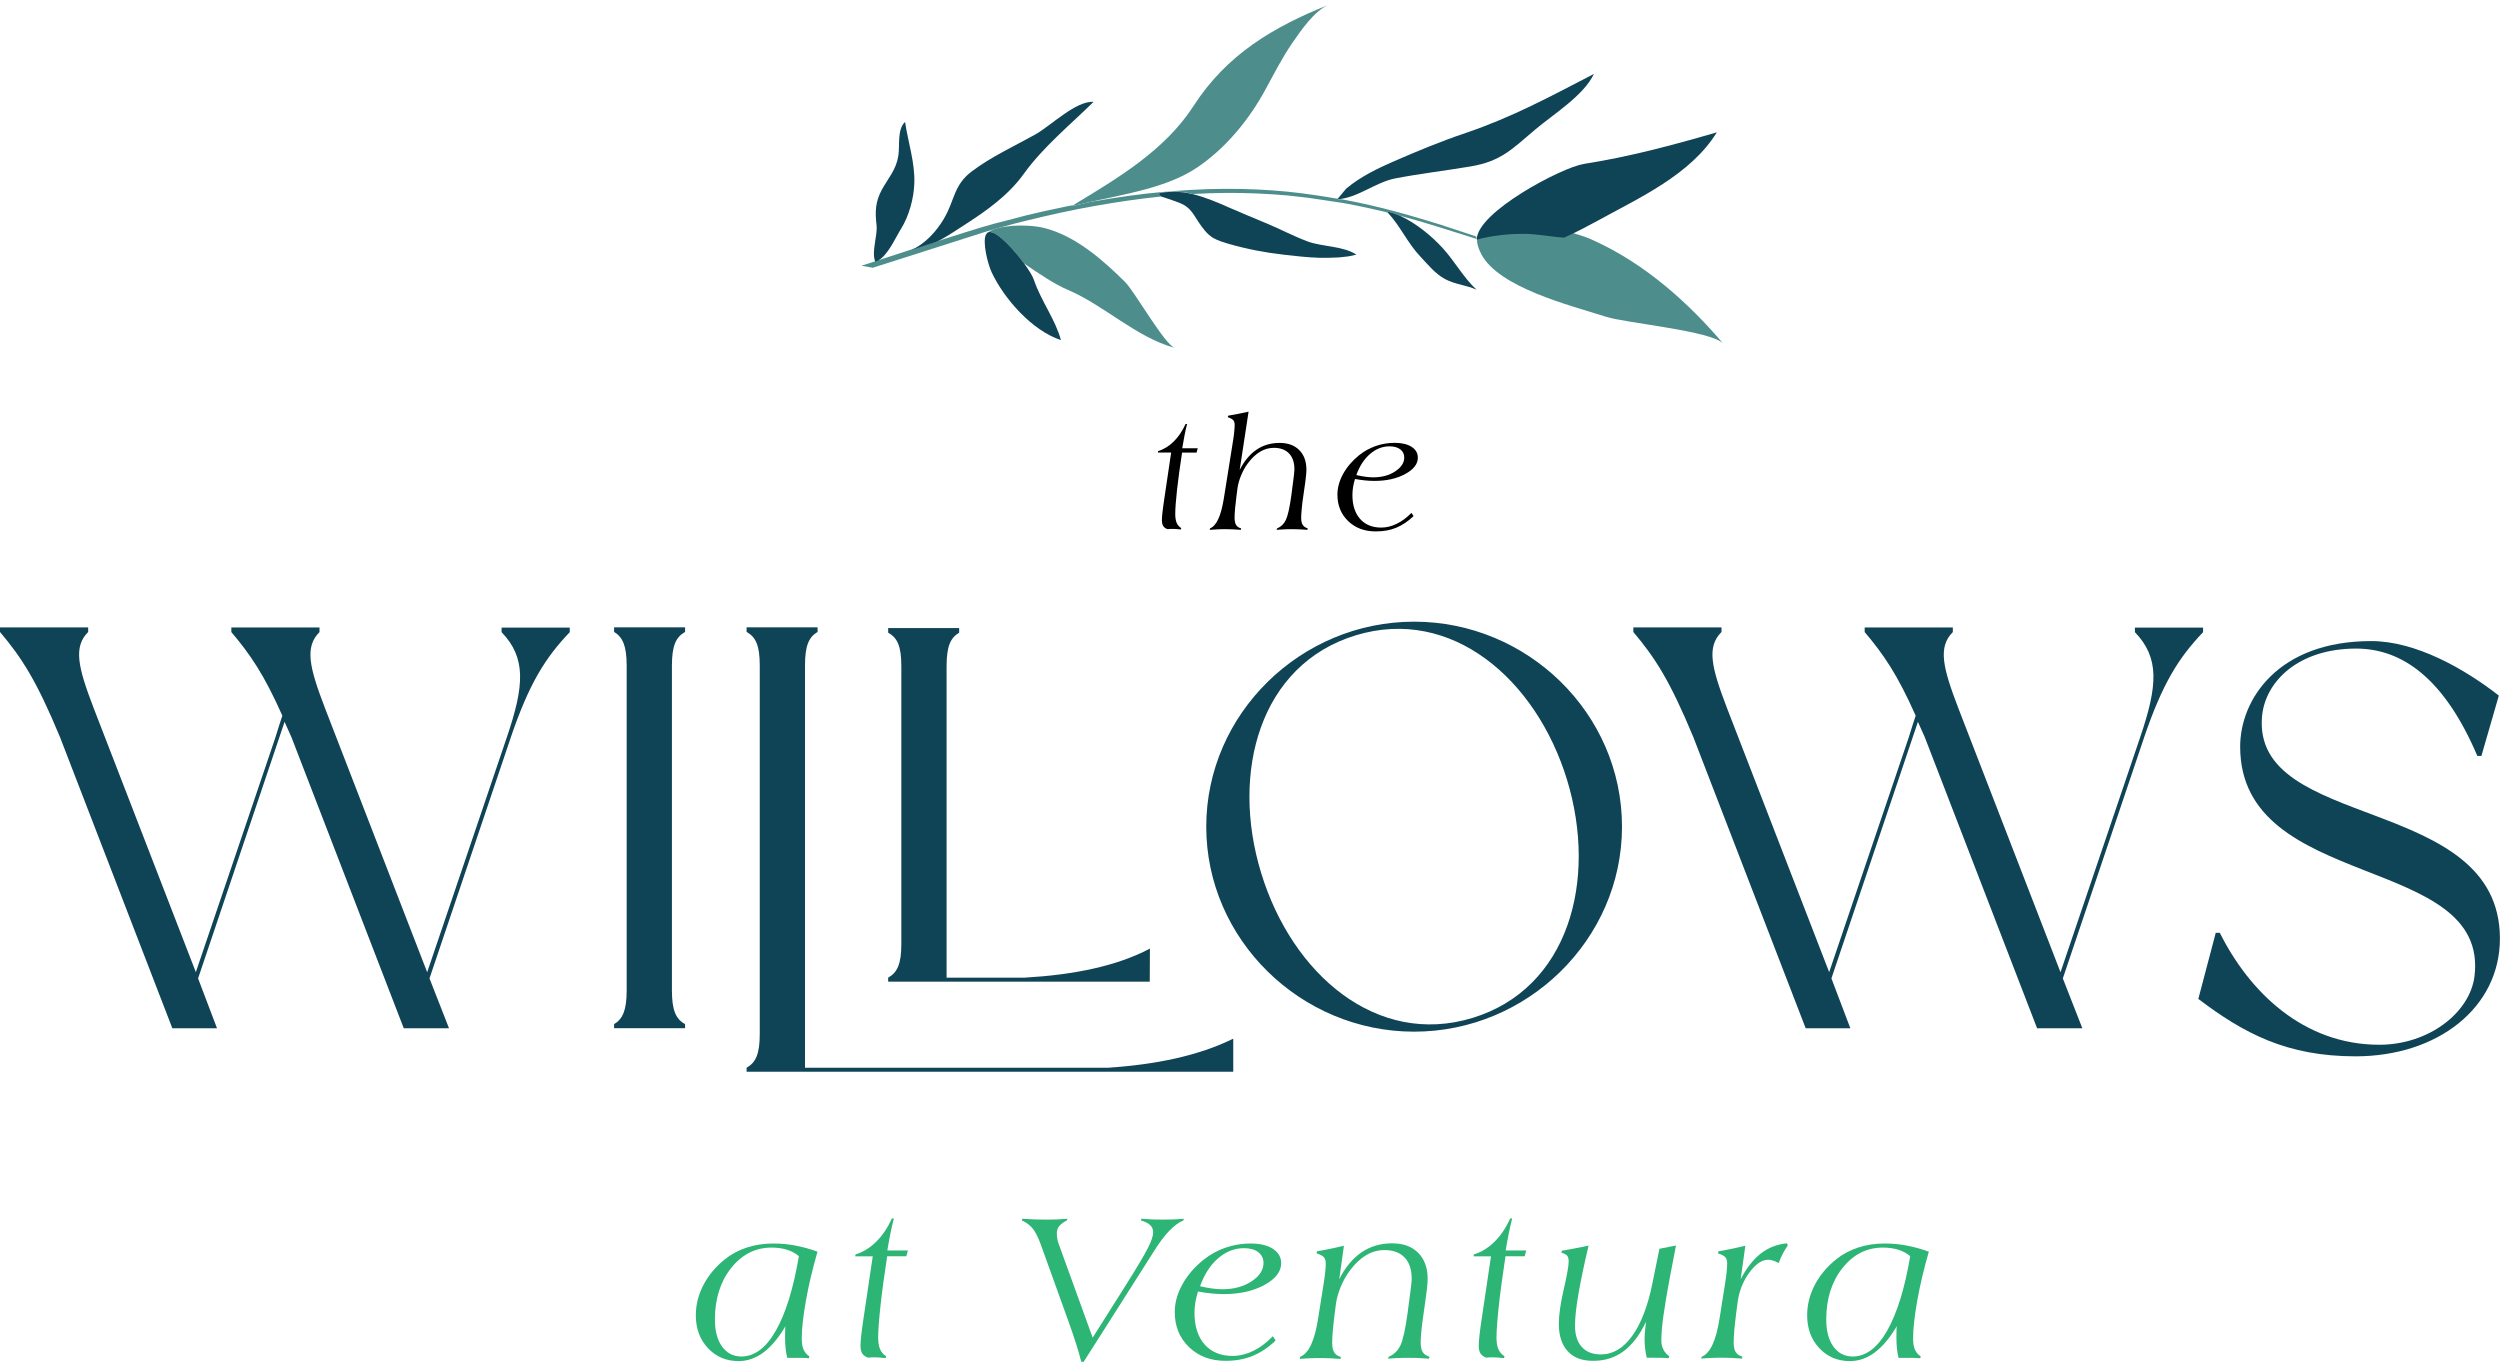 <?xml version="1.0" encoding="UTF-8"?>
<svg id="logos" xmlns="http://www.w3.org/2000/svg" viewBox="0 0 300 164">
  <defs>
    <style>
      .cls-1 {
        fill: #b3ca9c;
      }

      .cls-2 {
        fill: #0f4457;
      }

      .cls-3 {
        fill: #2db575;
      }

      .cls-4 {
        fill: #4d8e8d;
      }
    </style>
  </defs>
  <g>
    <path class="cls-2" d="m61.3,88.48l-9.76,28.93,2.34,5.98h-5.43l-13.47-34.91s-.55-1.24-.83-1.86l-10.38,30.79,2.27,5.98h-5.36l-13.47-34.91c-2.82-6.8-4.6-9.55-7.21-12.64v-.55h10.58v.55c-1.79,1.79-1.24,4.19.69,9.21l12.23,31.61,9.55-28.17c.28-.89.55-1.79.83-2.61-2.2-4.95-3.85-7.35-6.12-10.03v-.55h10.58v.55c-1.79,1.79-1.24,4.19.69,9.21l12.23,31.61,9.55-28.17c2.13-6.25,2.34-9.55-.62-12.64v-.55h8.18v.55c-2.95,3.09-4.88,6.18-7.08,12.64Z"/>
    <path class="cls-2" d="m80.63,79.89v38.96c0,2.4.48,3.44,1.58,4.05v.48h-8.52v-.48c1.03-.62,1.51-1.65,1.51-4.05v-38.96c0-2.4-.48-3.44-1.51-4.06v-.55h8.52v.55c-1.1.62-1.58,1.65-1.58,4.06Z"/>
    <path class="cls-2" d="m147.98,128.61h-58.39v-.48c1.1-.62,1.58-1.65,1.58-4.05v-44.19c0-2.47-.48-3.44-1.58-4.06v-.55h8.52v.55c-1.03.62-1.51,1.58-1.51,4.06v48.24h36.33c5.78-.38,10.9-1.44,15.06-3.49v3.97Z"/>
    <path class="cls-2" d="m137.97,117.8h-31.39v-.48c1.1-.62,1.58-1.65,1.58-4.05v-33.29c0-2.47-.48-3.44-1.58-4.06v-.55h8.52v.55c-1.03.62-1.51,1.58-1.51,4.06v37.34h9.34c5.87-.34,11.03-1.36,15.06-3.49"/>
    <path class="cls-2" d="m194.64,99.2c0,13.54-11.34,24.6-24.95,24.6s-24.94-11.06-24.94-24.6,11.34-24.6,24.94-24.6,24.95,10.99,24.95,24.6Zm-6.6-5.64c-3.71-12.09-13.88-20.82-25.36-17.32s-15.05,16.42-11.34,28.52c3.71,12.16,13.88,20.89,25.36,17.39,11.48-3.5,15.05-16.42,11.34-28.59Z"/>
    <path class="cls-2" d="m257.3,88.48l-9.76,28.93,2.34,5.98h-5.43l-13.47-34.91s-.55-1.24-.83-1.86l-10.38,30.79,2.27,5.98h-5.36l-13.47-34.91c-2.82-6.8-4.6-9.55-7.21-12.64v-.55h10.58v.55c-1.79,1.79-1.24,4.19.69,9.21l12.23,31.61,9.55-28.17c.28-.89.55-1.79.83-2.61-2.2-4.95-3.85-7.35-6.12-10.03v-.55h10.58v.55c-1.79,1.79-1.24,4.19.69,9.21l12.23,31.61,9.55-28.17c2.13-6.25,2.34-9.55-.62-12.64v-.55h8.18v.55c-2.95,3.09-4.88,6.18-7.08,12.64Z"/>
  </g>
  <g>
    <path d="m140.53,54.3h-1.59l.04-.17c.69-.21,1.31-.6,1.87-1.15s1.03-1.25,1.42-2.1h.18c-.12.47-.23.95-.32,1.44-.09.49-.18.97-.26,1.47h1.86l-.14.52h-1.74c-.25,1.63-.45,3.1-.6,4.42-.14,1.31-.22,2.3-.22,2.95,0,.44.06.79.17,1.06.11.26.3.48.55.63l-.05.17c-.26-.03-.46-.05-.6-.06-.14,0-.26-.01-.38-.01-.08,0-.16,0-.24,0-.09,0-.22.01-.39.03-.24-.09-.41-.22-.51-.39-.1-.16-.15-.4-.15-.72,0-.21.02-.52.07-.93s.11-.93.21-1.56l.83-5.6Z"/>
    <path d="m145.16,63.57l.05-.17c.77-.31,1.31-1.49,1.64-3.53.03-.18.05-.32.07-.43l1.06-6.64c.06-.36.1-.7.13-1.01.03-.31.05-.58.05-.79,0-.26-.06-.45-.17-.58-.11-.13-.33-.25-.66-.36l.06-.18c.4-.07.81-.14,1.21-.22.4-.08.81-.17,1.23-.26l-1.07,7c.54-1.07,1.21-1.88,2.01-2.43.8-.55,1.73-.82,2.77-.82s1.8.29,2.37.86c.57.57.86,1.36.86,2.35,0,.23-.02.55-.07.94-.04.39-.1.84-.18,1.35l-.12.85c-.08.54-.15,1.05-.19,1.52s-.07.84-.07,1.1c0,.38.06.67.18.86.12.2.33.34.62.43l-.06.17c-.33-.03-.66-.04-.96-.06-.31-.01-.6-.02-.89-.02s-.58,0-.89.02c-.31.01-.63.03-.95.06l.06-.17c.47-.19.82-.53,1.05-1.01s.46-1.47.66-2.94l.15-1.16.02-.16c.13-.93.2-1.54.2-1.81,0-.83-.21-1.46-.64-1.91-.43-.45-1.04-.68-1.82-.68-.58,0-1.13.15-1.65.46-.52.31-1.01.77-1.47,1.39-.32.42-.59.9-.81,1.44-.23.55-.37,1.06-.44,1.55l-.12.93c-.07.53-.12,1.03-.17,1.49-.04.47-.06.84-.06,1.12,0,.38.06.68.18.87.12.2.32.34.61.42l-.04.17c-.33-.03-.66-.04-.98-.06-.32-.01-.62-.02-.9-.02s-.57,0-.87.02c-.31.01-.62.03-.95.06Z"/>
    <path d="m169.37,61.54l.26.39c-.67.64-1.36,1.1-2.09,1.4-.72.3-1.54.44-2.45.44-1.35,0-2.45-.41-3.31-1.24-.86-.83-1.29-1.89-1.29-3.17,0-.84.23-1.67.69-2.5.46-.83,1.1-1.58,1.92-2.24.6-.48,1.26-.84,1.99-1.1.72-.25,1.48-.38,2.26-.38.86,0,1.54.16,2.04.48.5.32.75.76.75,1.3,0,.76-.5,1.41-1.51,1.96-1.01.55-2.24.83-3.7.83-.37,0-.74-.02-1.13-.06-.39-.04-.79-.1-1.2-.17-.1.32-.18.64-.23.96-.05.32-.08.64-.08.96,0,1.22.31,2.18.92,2.87.61.69,1.46,1.04,2.53,1.04.62,0,1.24-.15,1.86-.45.62-.3,1.21-.74,1.78-1.32Zm-6.6-4.53c.39.09.75.16,1.09.2.34.05.65.07.94.07,1.03,0,1.91-.24,2.63-.72s1.08-1.03,1.08-1.66c0-.41-.16-.74-.48-.98-.32-.24-.75-.36-1.29-.36-.85,0-1.63.31-2.34.92-.71.61-1.26,1.46-1.64,2.53Z"/>
  </g>
  <g>
    <path class="cls-3" d="m98.1,150.2c-.59,2.05-1.06,4.01-1.39,5.88-.33,1.87-.5,3.38-.5,4.53,0,.55.07,1,.22,1.34.15.34.38.61.69.81l-.05.23c-.17-.02-.35-.03-.56-.04-.21,0-.53-.01-.96-.01h-1.08c-.09-.36-.16-.74-.2-1.15-.04-.4-.06-.85-.06-1.32,0-.35,0-.62.01-.81,0-.19.02-.36.04-.52-.82,1.39-1.7,2.44-2.63,3.14s-1.94,1.05-3,1.05c-1.49,0-2.71-.52-3.68-1.56-.97-1.04-1.45-2.35-1.45-3.94,0-1.25.3-2.46.91-3.63.61-1.17,1.46-2.19,2.57-3.08.78-.63,1.67-1.1,2.65-1.42.98-.32,2.05-.48,3.19-.48.88,0,1.77.08,2.65.25.88.17,1.76.41,2.63.73Zm-2.23.54c-.41-.34-.88-.6-1.43-.77-.54-.17-1.16-.26-1.85-.26-1.94,0-3.55.82-4.85,2.45-1.3,1.64-1.95,3.7-1.95,6.18,0,1.38.29,2.46.86,3.25.57.79,1.35,1.19,2.32,1.19,1.57,0,2.95-1.03,4.13-3.1,1.18-2.07,2.11-5.05,2.77-8.96Z"/>
    <path class="cls-3" d="m104.72,150.76h-2.1l.05-.23c.91-.28,1.73-.79,2.47-1.52.74-.73,1.37-1.66,1.88-2.79h.24c-.16.63-.3,1.26-.43,1.9-.13.64-.24,1.29-.35,1.94h2.47l-.19.69h-2.3c-.33,2.16-.6,4.11-.79,5.85-.19,1.74-.29,3.04-.29,3.91,0,.58.08,1.05.23,1.4.15.35.39.63.73.84l-.06.23c-.35-.04-.62-.07-.79-.08-.18-.01-.35-.02-.51-.02-.1,0-.21,0-.32,0-.11,0-.29.02-.52.04-.32-.13-.54-.3-.68-.51-.13-.22-.2-.53-.2-.95,0-.28.03-.69.09-1.23.06-.55.15-1.24.28-2.07l1.1-7.41Z"/>
    <path class="cls-3" d="m129.76,163.43c-.16-.63-.37-1.35-.62-2.15-.25-.8-.58-1.75-.97-2.84l-3.25-9.03c-.33-.91-.66-1.57-.99-1.98-.33-.41-.77-.73-1.31-.98l.05-.2c.51.03,1.01.06,1.5.08.49.02.97.02,1.43.02.4,0,.81,0,1.23-.02.42-.02.84-.04,1.27-.08l-.08.2c-.44.23-.75.47-.93.7-.18.23-.27.51-.27.84,0,.19.01.38.04.58.03.19.07.38.13.55l4.13,11.4,4.06-6.43c1.29-2.05,2.15-3.5,2.57-4.33.42-.83.63-1.46.63-1.89,0-.34-.12-.63-.36-.86-.24-.23-.61-.41-1.11-.56l.05-.2c.42.03.84.06,1.27.08.43.02.86.02,1.3.02s.85,0,1.27-.02c.42-.02.84-.04,1.26-.08l-.05.2c-.53.22-1.09.63-1.68,1.23-.58.6-1.2,1.42-1.85,2.46l-8.44,13.28h-.29Z"/>
    <path class="cls-3" d="m152.74,160.35l.34.51c-.88.84-1.81,1.46-2.77,1.85-.96.39-2.04.59-3.24.59-1.79,0-3.25-.55-4.39-1.65-1.14-1.1-1.71-2.5-1.71-4.2,0-1.11.3-2.21.91-3.31.6-1.1,1.45-2.09,2.55-2.97.79-.63,1.67-1.12,2.63-1.45.96-.33,1.96-.5,2.99-.5,1.14,0,2.04.21,2.7.64.66.43.99,1,.99,1.73,0,1-.67,1.87-2,2.6-1.33.73-2.96,1.1-4.9,1.1-.48,0-.98-.03-1.5-.08-.51-.05-1.04-.13-1.58-.23-.13.43-.24.85-.31,1.27-.07.42-.11.84-.11,1.27,0,1.62.4,2.89,1.21,3.81.81.92,1.93,1.38,3.35,1.38.83,0,1.65-.2,2.47-.59.82-.4,1.6-.98,2.35-1.75Zm-8.74-6c.52.12,1,.21,1.45.27.45.06.86.09,1.25.09,1.37,0,2.53-.32,3.49-.95.96-.63,1.43-1.37,1.43-2.2,0-.54-.21-.97-.63-1.3-.42-.32-.99-.48-1.71-.48-1.13,0-2.16.4-3.1,1.21-.94.81-1.66,1.93-2.17,3.35Z"/>
    <path class="cls-3" d="m155.97,163.04l.06-.23c1.02-.41,1.73-1.93,2.14-4.56.05-.3.09-.53.11-.69l.56-3.53c.08-.53.15-1,.19-1.41.04-.42.06-.75.06-.99,0-.33-.07-.58-.21-.75s-.44-.33-.89-.48l.05-.24c.35-.06.78-.14,1.28-.24.5-.1,1.15-.24,1.95-.43l-.56,4.02c.71-1.42,1.6-2.49,2.66-3.22,1.06-.73,2.29-1.09,3.67-1.09s2.38.38,3.14,1.14c.76.76,1.14,1.8,1.14,3.12,0,.31-.03.72-.09,1.25-.06.52-.14,1.12-.24,1.78l-.16,1.13c-.11.72-.19,1.39-.26,2.02-.06.63-.09,1.11-.09,1.45,0,.5.08.88.24,1.15.16.26.44.45.82.57l-.07.23c-.44-.03-.87-.06-1.28-.08-.41-.02-.8-.02-1.18-.02s-.77,0-1.18.02-.83.04-1.26.08l.07-.23c.62-.25,1.08-.7,1.4-1.34.31-.64.6-1.94.87-3.89l.2-1.54.03-.21c.18-1.24.26-2.04.26-2.4,0-1.09-.28-1.94-.85-2.53-.57-.6-1.37-.89-2.42-.89-.77,0-1.5.2-2.19.61-.69.41-1.34,1.02-1.95,1.84-.42.55-.78,1.19-1.08,1.91-.3.72-.5,1.4-.59,2.05l-.16,1.23c-.09.7-.16,1.36-.22,1.98-.05.62-.08,1.11-.08,1.49,0,.51.08.9.24,1.16.16.26.43.45.81.56l-.05.23c-.44-.03-.87-.06-1.3-.08-.42-.02-.82-.02-1.2-.02s-.75,0-1.16.02-.82.04-1.26.08Z"/>
    <path class="cls-3" d="m178.92,150.76h-2.1l.05-.23c.91-.28,1.73-.79,2.47-1.52.74-.73,1.37-1.66,1.88-2.79h.24c-.16.63-.3,1.26-.43,1.9-.13.64-.24,1.29-.35,1.94h2.47l-.19.69h-2.3c-.33,2.16-.6,4.11-.79,5.85-.19,1.74-.29,3.04-.29,3.91,0,.58.07,1.05.23,1.4.15.35.39.63.73.84l-.06.23c-.35-.04-.62-.07-.8-.08s-.35-.02-.51-.02c-.1,0-.21,0-.32,0-.11,0-.29.02-.52.04-.32-.13-.54-.3-.68-.51-.13-.22-.2-.53-.2-.95,0-.28.03-.69.09-1.23.06-.55.15-1.24.28-2.07l1.1-7.41Z"/>
    <path class="cls-3" d="m197.61,162.94c-.08-.36-.15-.72-.19-1.09-.05-.37-.07-.75-.07-1.14,0-.23.01-.52.04-.87.03-.35.07-.76.13-1.23-.74,1.58-1.64,2.75-2.68,3.53-1.05.78-2.26,1.16-3.65,1.16s-2.35-.38-3.06-1.15c-.71-.77-1.07-1.86-1.07-3.29,0-1.08.2-2.46.59-4.15s.59-2.8.59-3.34c0-.31-.06-.54-.18-.68-.12-.15-.35-.27-.69-.37l.05-.23c.6-.1,1.47-.26,2.6-.49.28-.06.49-.1.61-.13-.55,2.33-.96,4.29-1.23,5.87-.27,1.59-.4,2.83-.4,3.74,0,1.1.27,1.95.81,2.55s1.3.9,2.3.9c1.44,0,2.69-.74,3.76-2.23,1.07-1.49,1.88-3.6,2.43-6.36l.83-4.09,1.99-.39-.74,3.84c-.36,1.92-.62,3.47-.78,4.66-.16,1.19-.24,2.14-.24,2.88,0,.41.08.78.25,1.11.17.33.4.59.7.8l-.07.23c-.19-.02-.4-.03-.61-.04-.22,0-.54-.01-.98-.01h-1.03Z"/>
    <path class="cls-3" d="m204.14,163.04l.06-.23c1.02-.41,1.73-1.93,2.14-4.56.05-.3.09-.53.11-.69l.56-3.53c.08-.53.15-1,.19-1.41.04-.42.06-.75.06-.99,0-.33-.07-.58-.21-.75s-.44-.33-.89-.48l.05-.24c.35-.06.78-.14,1.28-.24.5-.1,1.15-.24,1.95-.43l-.56,4.02c.7-1.35,1.51-2.38,2.42-3.09.91-.71,1.95-1.11,3.13-1.22l.1.26c-.23.33-.43.66-.61,1.01s-.34.71-.47,1.09c-.28-.14-.51-.24-.71-.3-.2-.06-.38-.09-.56-.09-.76,0-1.52.52-2.28,1.57-.76,1.05-1.23,2.26-1.4,3.64l-.16,1.23c-.09.7-.16,1.36-.22,1.98-.05.62-.08,1.11-.08,1.49,0,.51.08.9.24,1.16.16.26.43.45.81.56l-.05.23c-.44-.03-.87-.06-1.3-.08-.42-.02-.82-.02-1.2-.02s-.75,0-1.16.02-.82.04-1.26.08Z"/>
    <path class="cls-3" d="m231.46,150.2c-.59,2.05-1.06,4.01-1.39,5.88-.33,1.87-.5,3.38-.5,4.53,0,.55.07,1,.22,1.34.15.34.38.61.69.81l-.05.23c-.17-.02-.35-.03-.56-.04-.21,0-.53-.01-.96-.01h-1.08c-.09-.36-.16-.74-.2-1.15-.04-.4-.06-.85-.06-1.32,0-.35,0-.62.01-.81,0-.19.02-.36.04-.52-.82,1.39-1.7,2.44-2.63,3.14s-1.94,1.05-3,1.05c-1.49,0-2.71-.52-3.68-1.56s-1.45-2.35-1.45-3.94c0-1.25.3-2.46.91-3.63s1.46-2.19,2.57-3.08c.78-.63,1.67-1.1,2.65-1.42.98-.32,2.05-.48,3.19-.48.88,0,1.77.08,2.65.25.88.17,1.76.41,2.63.73Zm-2.23.54c-.41-.34-.88-.6-1.43-.77s-1.16-.26-1.85-.26c-1.94,0-3.55.82-4.85,2.45-1.3,1.64-1.95,3.7-1.95,6.18,0,1.38.29,2.46.86,3.25.57.79,1.35,1.19,2.32,1.19,1.57,0,2.95-1.03,4.13-3.1s2.11-5.05,2.77-8.96Z"/>
  </g>
  <path class="cls-2" d="m299.86,83.47l-2.09,7.24h-.49c-3.97-9.33-9.05-12.88-14.55-12.88-6.89,0-10.86,3.9-11.28,8.07-1.32,13.92,28.54,9.33,28.54,26.73,0,8.28-7.45,14.13-17.33,14.13-8.28,0-13.43-2.78-18.86-6.89l2.09-7.93h.49c3.55,7.1,10.02,13.43,19.14,13.43,5.92,0,10.86-3.83,11.42-8.21,1.81-14.82-28.12-10.09-28.12-27.56,0-5.64,4.52-12.67,15.73-12.67,5.36,0,11.21,3.34,15.31,6.54Z"/>
  <path class="cls-4" d="m128.55,24.75c.76-.18,1.6-.37,2.46-.56,4.08-.92,9.06-1.69,12.6-4.06,3.48-2.32,6.36-5.86,8.31-9.51,1.01-1.85,1.95-3.7,3.14-5.44,1.02-1.47,2.68-3.93,4.4-4.61-6.69,2.66-12.28,6-16.24,12.15-3.45,5.35-9.14,8.69-14.42,11.89-.08.05-.16.1-.24.14Z"/>
  <path class="cls-4" d="m103.33,31.88l1.4.25,13.54-4.32c.29-.08.57-.17.85-.25.33-.1.67-.21,1.02-.3s.69-.17,1.04-.27c.33-.1.69-.19,1.02-.27.35-.09.69-.17,1.04-.26,1.37-.34,2.74-.65,4.1-.95.68-.13,1.36-.29,2.03-.42.68-.13,1.36-.25,2.04-.38,2.68-.48,5.31-.86,7.93-1.13-.12-.09-.24-.22-.32-.36l.24-.09c.74-.16,1.88-.15,2.67-.08.41.06.82.13,1.23.23,1.34-.08,2.66-.12,3.96-.13,2.52-.02,4.96.1,7.32.3,1.18.13,2.33.24,3.46.42,1.14.17,2.25.33,3.33.5,1.85.34,3.63.73,5.32,1.14-.05-.04-.1-.11-.15-.15.52.1,1.05.29,1.58.52,1.72.46,3.32.94,4.85,1.42,1.56.48,3.02.95,4.38,1.38-.05-.1-.09-.2-.12-.32-1.28-.43-2.68-.89-4.17-1.38-3.4-1.06-7.28-2.2-11.62-3.01-.13-.01-.26-.05-.39-.06s-.25,0-.38,0c0,0,.02-.02.04-.05-.86-.15-1.72-.29-2.6-.42-1.12-.18-2.29-.31-3.47-.44-2.37-.23-4.84-.35-7.37-.34-1.41,0-2.84.05-4.28.13-.71.04-2.78.19-3.49.26-2.64.24-5.32.63-8.04,1.1-.1,0-.19.04-.29.04-.86.19-1.7.38-2.46.56.08-.05.16-.1.24-.14-.52.09-1.05.21-1.58.32-1.38.28-2.75.59-4.14.93-.33.1-.69.17-1.02.27-.35.08-.7.17-1.04.27-.35.08-.7.17-1.04.27-.18.04-.35.09-.53.13-2.84.73-16.12,5.1-16.12,5.1Z"/>
  <path class="cls-1" d="m177.23,28.76s-.02-.04-.03-.06c.01,0,.02,0,.03.01,0,.02,0,.03,0,.05Z"/>
  <path class="cls-1" d="m177.27,28.44c-.02.09-.03.18-.03.27-.01,0-.02,0-.03-.01-.05-.1-.09-.21-.12-.32.06.02.12.04.18.06Z"/>
  <path class="cls-4" d="m177.27,28.44c-.02.09-.03.18-.03.27,0,.02,0,.03,0,.05,0,.48.15,1.04.51,1.73,2.1,4.02,10.62,6.14,15,7.53,2.41.76,12.74,1.69,14.05,3.23-4.14-4.87-9.33-9.57-15.59-12.41-.11-.05-.22-.1-.33-.15-2.55-1.12-12.94-3.61-13.59-.23Z"/>
  <path class="cls-4" d="m118.67,27.84c.16-.02.36.02.59.14.21.09.43.24.66.42.95.73,2.09,2.03,2.94,3.2,1.94,1.33,3.71,2.51,5.21,3.15,4.47,1.9,8.26,5.73,12.89,6.99-1.21-.4-4.78-6.72-5.94-7.89-2.65-2.64-6-5.58-9.75-6.5-1.14-.27-2.56-.34-3.8-.25-1.26.1-2.34.35-2.81.74Z"/>
  <g>
    <path class="cls-2" d="m177.22,28.74c-.02-3.28,10.24-8.67,12.84-9.07,5.43-.85,10.59-2.23,15.96-3.79-3.15,5.11-9.35,7.87-14.29,10.6-.88.48-2.35,1.28-4.04,2.04-1.65-.11-3.28-.47-4.94-.46-1.84,0-3.73.22-5.53.69Z"/>
    <path class="cls-2" d="m139.02,23.22c.08.14.2.27.32.36,0,0,1.58.5,2.36.83,1.11.49,1.46,1.21,2.08,2.17.51.76,1.03,1.52,1.85,2,.56.31,1.16.49,1.77.67,2.14.62,4.34,1.05,6.54,1.3,1.5.17,2.99.35,4.49.39.76,0,1.5,0,2.25-.05.37-.04.73-.07,1.1-.12.19-.04.37-.07.56-.11.06-.01.36-.11.43-.1-1.56-1.05-4.05-.93-5.84-1.58-1.74-.65-3.39-1.54-5.1-2.24-1.44-.6-2.89-1.2-4.33-1.83-1.41-.63-2.85-1.23-4.35-1.61-.41-.1-.82-.17-1.23-.23-.79-.07-1.93-.08-2.67.08l-.24.09Z"/>
    <path class="cls-2" d="m161.6,22.59c1.63-1.37,3.71-2.38,5.57-3.19,2.88-1.26,5.76-2.45,8.73-3.45,5.57-1.89,10.13-4.36,15.37-7.08-1.21,2.59-4.91,4.87-7.05,6.68-2.74,2.32-4.1,3.81-7.74,4.42-3.02.51-6.04.86-9.06,1.44-2.37.46-4.55,2.38-6.94,2.5.3-.36.6-.72.9-1.08.07-.08.14-.17.21-.25Z"/>
    <path class="cls-2" d="m113.27,26.24c1.31-2.2,1.14-4.01,3.34-5.67,2.36-1.78,5.04-2.99,7.62-4.43,1.86-1.04,4.87-4.06,7-3.92-2.74,2.7-6.08,5.44-8.36,8.62-1.87,2.61-4.49,4.45-7.16,6.17-1.03.66-1.66,1.1-2.72,1.7-.19.11-.4.21-.61.3-1,.33-2.01.66-3.02.99,1.64-.72,3-2.22,3.91-3.75Z"/>
    <path class="cls-2" d="m105.18,26.96c-.18-1.53-.14-2.77.64-4.19.8-1.46,1.71-2.37,1.98-4.08.2-1.23-.17-3.15.81-4.06.35,2.4,1.2,4.89,1.11,7.37-.06,1.84-.65,3.95-1.62,5.5-.71,1.14-1.51,3.07-2.76,3.8-.1.03-.21.07-.31.1-.49-1.23.31-3.08.15-4.44Z"/>
    <path class="cls-2" d="m166.39,25.37c.05.04.1.11.15.15,1.51,1.62,2.4,3.71,3.96,5.33.9.96,1.72,1.98,2.87,2.62,1.22.67,2.6.73,3.82,1.3-1.59-1.47-2.61-3.41-4.07-5-1.29-1.42-3.19-3-5.15-3.89-.53-.23-1.06-.42-1.58-.52Z"/>
    <path class="cls-2" d="m118.32,28.13c-.45.87.19,3.5.69,4.57,1.5,3.18,4.86,6.99,8.3,8.11-.66-2.47-2.4-4.72-3.24-7.22-.15-.45-.6-1.19-1.19-1.99-.85-1.17-2-2.46-2.94-3.2-.24-.19-.46-.33-.66-.42-.23-.11-.43-.15-.59-.14-.05.02-.09.03-.14.05-.09.05-.17.14-.21.24Z"/>
  </g>
</svg>